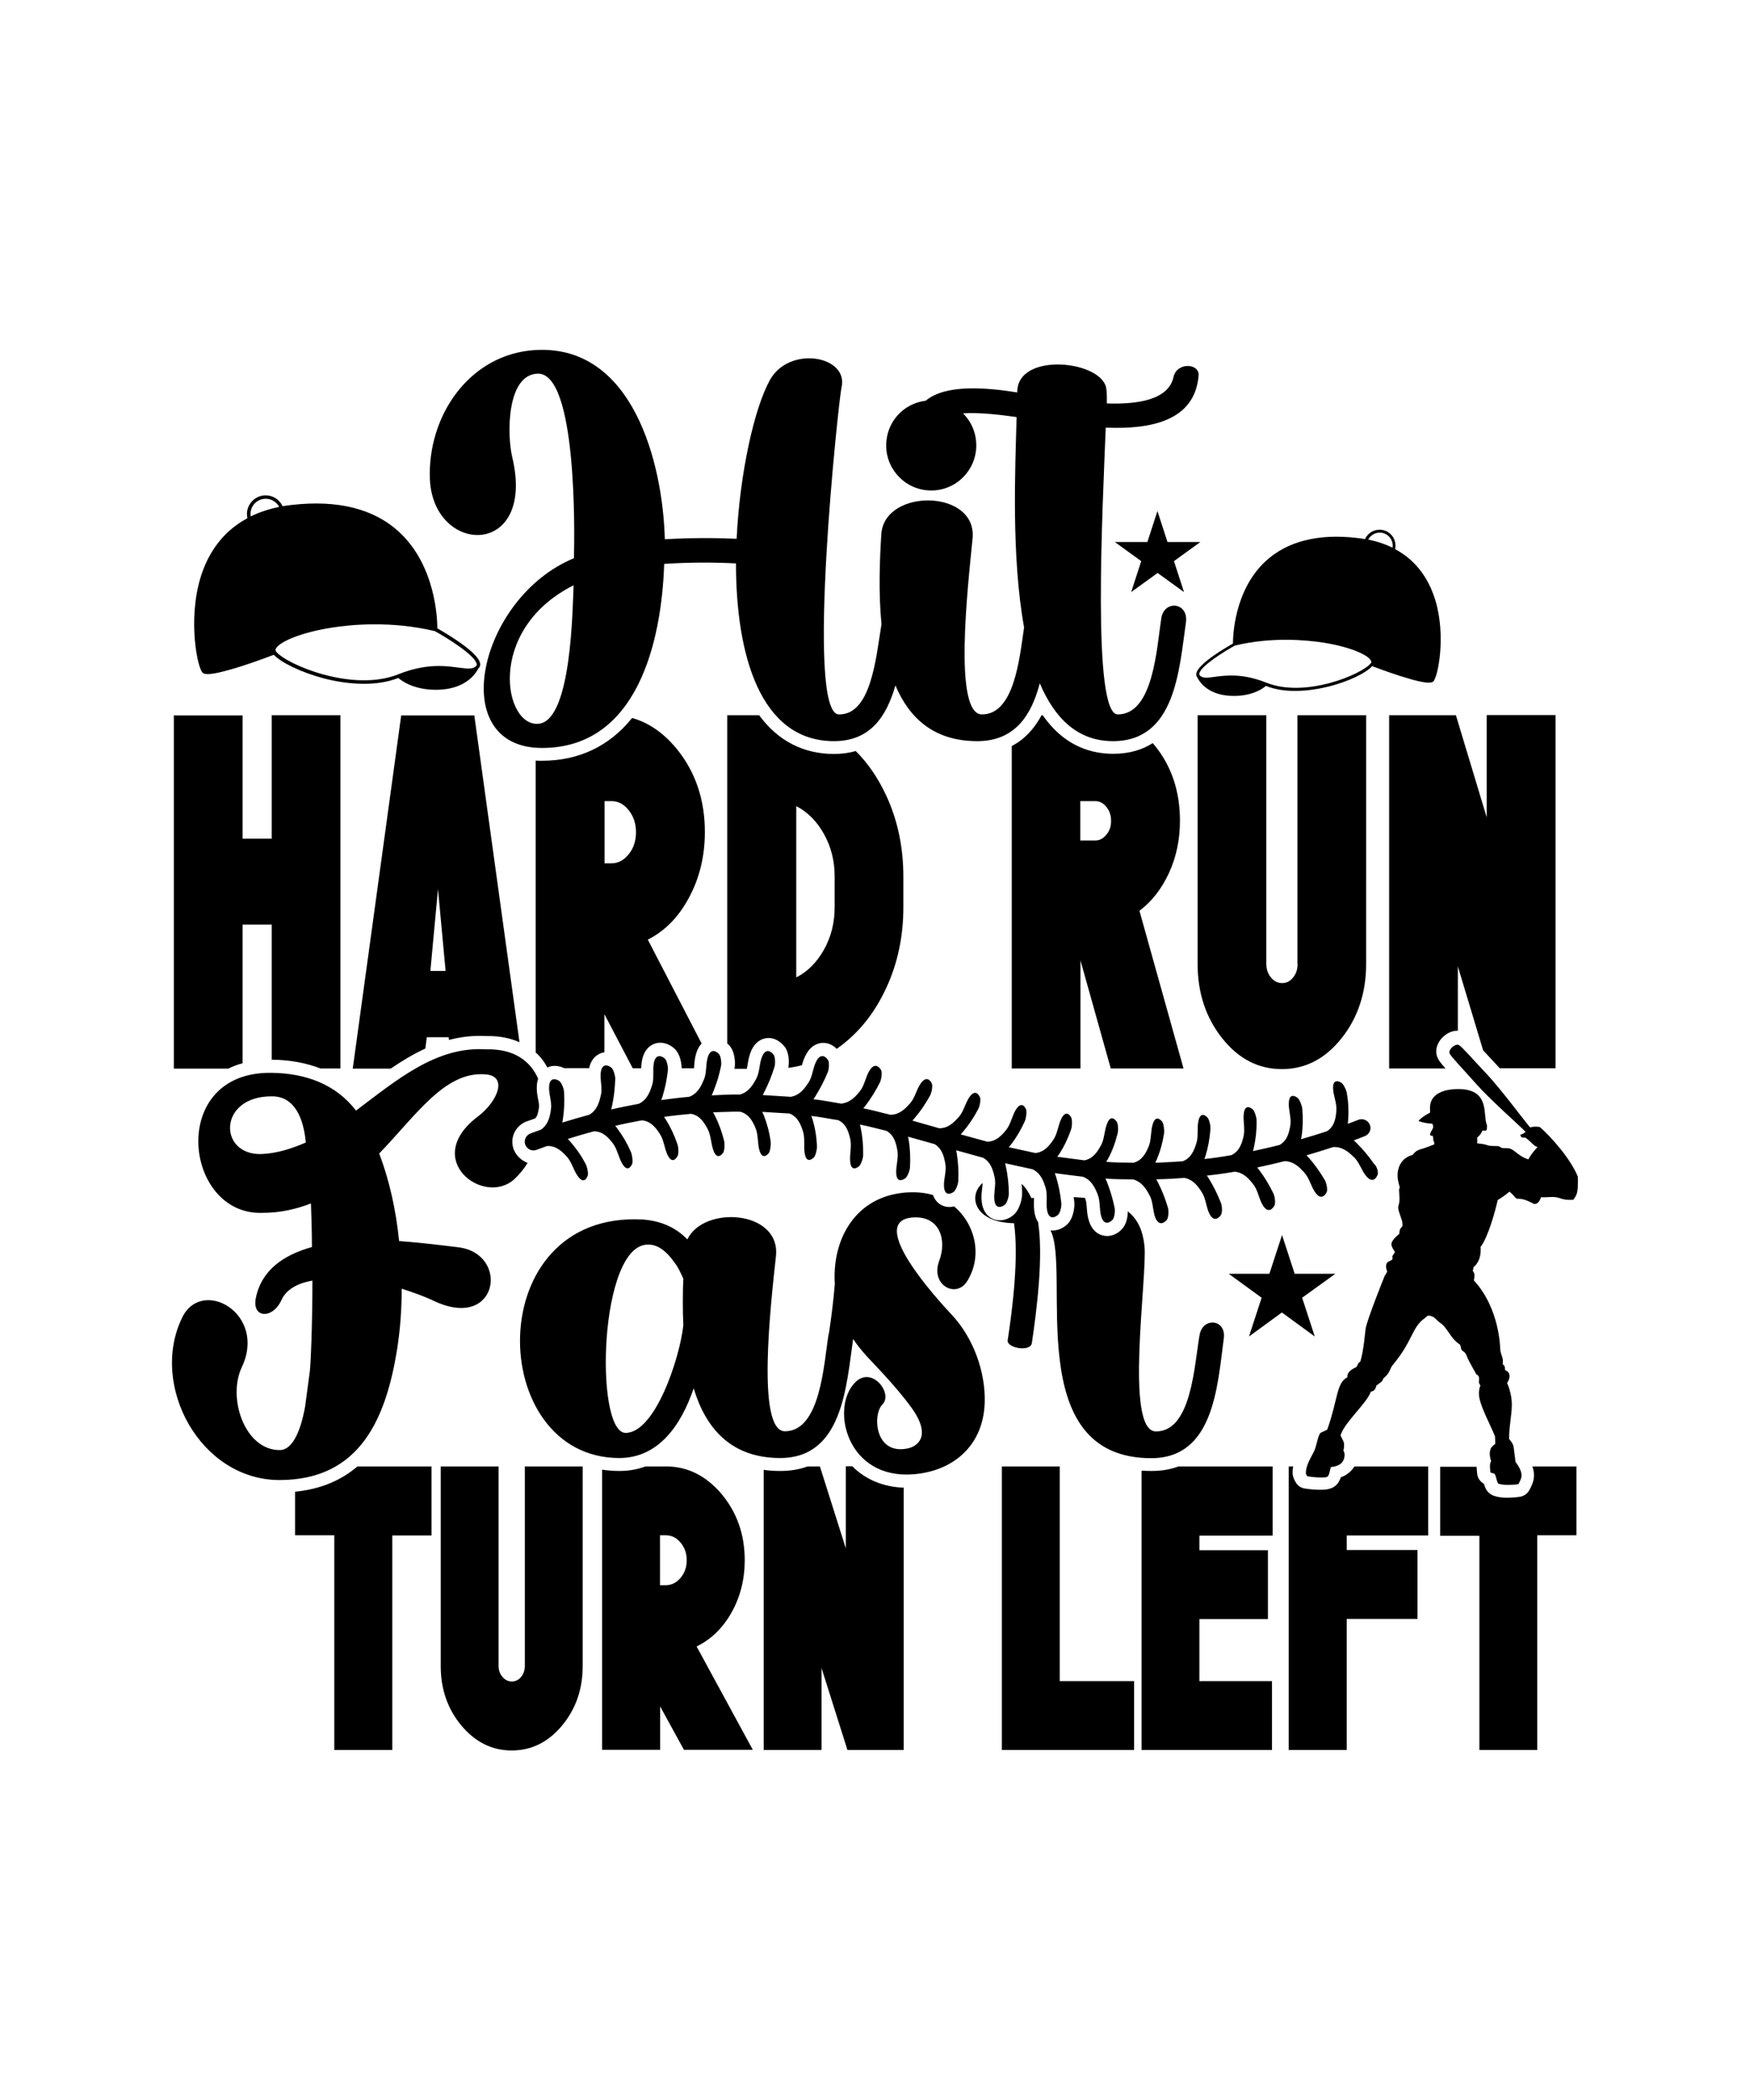 <?xml version="1.0" encoding="utf-8"?>
<!-- Generator: Adobe Illustrator 18.0.0, SVG Export Plug-In . SVG Version: 6.00 Build 0)  -->
<!DOCTYPE svg PUBLIC "-//W3C//DTD SVG 1.1//EN" "http://www.w3.org/Graphics/SVG/1.1/DTD/svg11.dtd">
<svg version="1.1" id="Layer_1" xmlns="http://www.w3.org/2000/svg" xmlns:xlink="http://www.w3.org/1999/xlink" x="0px" y="0px"
	 viewBox="0 0 1080 1296" enable-background="new 0 0 1080 1296" xml:space="preserve">
<g>
	<path d="M973.8,729.4c0,7.9-1.2,8.5-2.8,11c-0.6,0.1-1.3,0.1-1.9,0.1c-6.1,0-6.3-1.8-11.1-1.8c-1.7,0-3.4,0.2-5.1,0.2
		c-0.8,0-1.3,0-1.8-0.1c-0.9,2.3-1.9,4.2-4,4.2c-0.1,0-0.3,0-0.4,0c-3.1-1.6-6.2-3.2-9.7-3.2c-0.2,0-0.4,0-0.6,0c0,0,0,0,0,0
		c-0.3,0-0.6-0.2-0.9-0.4c-1.3-1.4-2.5-2.9-4-4c-2.2,2-4.6,3.6-7.2,5.2c-1.5,6.7-5.9,22.9-10.6,29c0.1,0.6,0.1,1.2,0.1,1.8
		c0,4-1.2,8-4.5,10.7c0,0.8-0.2,1.5-0.4,2.2c0.7,0.8,1.1,1.8,1.1,2.8c0,0.9-0.3,2-0.4,3.1c16.4,17.9,16.2,42.7,16.3,43.1
		c0.5,3.1,1.6,4.2,1.6,6.7c0,0.7-0.1,1.3-0.1,2c0.9,0.5,1.4,1.2,1.4,2.9c0,0.2,0,0.4,0,0.6c1.3,0.6,2.8,1.4,2.8,3.9
		c0,1.6-0.8,2.9-1.5,4.1c1.6,3.7,2.9,8.3,2.9,13.3c0,6.8-1.6,12.3-1.7,21.2c1.1,1.4,2.3,2.7,2.7,4.5c0.4,1.9,0.8,6.3,1.3,9.7
		c2,2.7,3.7,5.6,3.7,8.3c0,2-1,3.6-1.9,5.4c-1.6,0.3-3.8,0.5-6.9,0.5c-1.9,0-3.8-0.2-5.6-0.8c-1.4-2.5-1-4.4-2.4-6.2
		c-0.8-0.1-1.7-0.4-2.4-0.7c-0.1-1.2-0.3-2.5-0.3-3.7c0-1.5,0.3-2.3,0.7-3.4c-0.4-1.3-0.8-2.7-0.8-4.4c0-4,2-5,3.4-6.1
		c0-1.6-0.1-3.2-0.2-4.8c-4.2-10-9.9-19.9-9.9-26.4c0-1.7,0.3-3.3,0.9-4.8c-0.3-0.6-0.6-1.1-0.9-1.7c0-0.2,0-0.4,0-0.6
		c0-0.6,0.1-1.2,0.1-1.8c0-1.2-0.2-2.2-1.6-2.7c0,0-4.4-7.7-5.5-10.2c-0.6-1.3-0.9-2.9-2.2-3.8c-0.8-0.6-1.7-1.1-1.8-2.1
		c-0.1-1-0.4-1.8-0.7-2.4c-6-3.8-7.5-10.3-12.2-13.4c-2.5-1.7-3.4-4.4-7.6-4.5c-0.6,0.5-1.2,1-1.8,1.5c-8.4,5.9-7.2,14-20.2,29.4
		c-1.3,1.6-1.3,4.6-5.6,8c-0.1,0.7-0.4,1.4-0.9,1.8c-0.8,0.6-2.1,1.7-3.3,2.5c-0.6,2.8-1.6,3.3-3.4,3.8c-2.4,7-16.3,18.9-18.7,26.9
		c1.5,3.6,2.2,3.5,2.2,6.2c0,1.2-0.2,2.2-0.4,3.2c0.4,0.8,0.7,1.6,0.7,2.5c0,6.3-5.4,7.4-8.5,7.7c-1.6,6.6-1.1,6.4-6.5,6.4
		c-2.7,0-5.3-0.3-8-0.7c-0.4-0.7-0.9-1.3-0.9-2.1c0-4.4,2.9-9.2,4.8-12.8c1.8-3.5,2-7.4,3.6-11c0.6-1.4,1.9-1.3,4.8-2.9
		c6.7-18.9,5.6-28.9,12.4-32.3c0-0.1,0-0.2,0-0.4c0-3.9,5.2-5.6,5.5-5.9c1-1.1,1.1-3,2.5-3.3c2.2-7.3,3-18.8,3.3-20.5
		c0.9-5.5,11.3-31.4,11.3-31.4c0.4-1.4,1.4-2.4,2-3.7c-0.4-1.1-0.7-2.2-0.7-3.3c0-3.9,4-3,4-4.8c0-0.3-0.1-0.7-0.1-1.1
		c0-0.9,1-1.7,1.6-2.9c-1-1.7-2.2-3.3-2.2-4.9c0-1.9,2.9-4.9,4.8-6.2c0.2-1.4,0.2-2.9,1.1-3.8c0.4-0.4,0.8-0.9,1-1.5
		c-0.1-0.5-0.1-1-0.1-1.6c0-1.7-2.6-6.9-2.6-9.4c0-1.5,0.8-2,0.8-5.6c0-1.2-0.3-5-0.3-5.1c0-0.6,0.2-1.2,0.5-1.8
		c-0.1-0.5-1.4-4-1.4-7.3c0-6.2,3.2-11.2,9.2-12.7c3.6-4.3,3.4-2.3,13.5-6.6c-0.1-0.4-0.1-0.9-0.1-1.4c0-0.3-0.5-0.4-0.5-0.8
		c-0.1-1-0.1-2-0.3-3c-1.5,0-1.7-0.3-1.7-0.9c0-1.5,1.9-3.3,1.9-4.7c0-0.6-0.3-1.3-0.5-1.9c-3-0.2-5.9-0.6-8.6-1.7
		c1.9-2.3,4.6-3.7,7.2-5.2c0-1-0.1-1.9-0.1-2.9c0-8.9,9-11.6,17.4-11.6c19.8,0,15.2,15.7,17.6,21.8c0.2,0.4,0.2,0.9,0.2,1.3
		c0,2.9-0.7,2.6-1.5,2.6c-0.4,0-0.9,0-1.3-0.1c-1.1,2.6-2.4,3.6-3.3,4.4c0.1,0.6,0.1,1.1,0.1,1.7c0,0.6,0,1.2-0.1,1.8
		c8.6,0.8,4.1,1.7,12.5,1.7c2,0,1.5,1.3,4.3,1.3c0.6,0,1.2,0,1.8,0c4.3,0,5.7,4.5,13,6.9c1.5-2.8,3.5-5.3,5.7-7.6
		c-2.8-0.8-3.7-3.3-7.7-5.9c-0.3,0-0.6,0.1-0.9,0.1c-1.1,0-1.9-0.4-2-1.8c1.2-0.4,2.4-0.9,3.2-1.8c-0.4-0.4-0.8-0.8-1.1-1.1
		c-4-4-20.9-18.9-29.5-28.6c-8.6-9.7-15.7-17-16.3-18.7c-0.6-1.7,1.3-3.6,1.7-3.9c0.3-0.3,2.4-2,4-1.3c1.6,0.7,8.2,8.4,17.2,17.9
		c8.9,9.5,22.3,27.6,25.9,31.9c0.3,0.3,0.6,0.7,1,1.1c0.9-0.3,1.9-0.5,3.5-0.5c0.8,0,1.7,0.1,2.5,0.3c6.6,5.8,18.6,19.1,23.3,30.4
		C973.8,726.8,973.8,728.1,973.8,729.4z"/>
	<path d="M296.3,409.5c-1-7.1-22-19.2-26.4-21.7c0-5.1-0.8-38.4-23.5-59.4c-15.5-14.4-37.8-20-66.2-16.8c-2,0.2-3.9,0.5-5.8,0.8
		c-1.9-4.1-5.9-6.7-10.5-6.7c-6.3,0-11.5,5.2-11.5,11.5c0,0.9,0.1,1.7,0.3,2.6c-4.1,2.2-7.8,4.8-11.2,7.8
		c-8.2,7.4-14.2,17.1-17.8,29c-7.9,26.3-1.8,56,1.4,58.6c0.5,0.5,1.4,0.8,3.2,0.8c3.2,0,9.2-1.2,21.2-5c8.7-2.8,17.1-6,19.5-6.9
		c4.5,4.9,17.1,10.9,30.6,14.5c6,1.6,15.2,3.4,25,3.4c7,0,14.4-0.9,21.2-3.6c2,1.7,9.4,7.3,23.2,7.3c0.9,0,1.8,0,2.8-0.1
		c17.2-0.9,22.7-11.6,23.4-13.1C296.2,411.7,296.5,410.6,296.3,409.5z M154.7,318.7c-0.1-0.5-0.1-1-0.1-1.5c0-5.2,4.2-9.4,9.4-9.4
		c3.5,0,6.7,2,8.3,5C165.9,314.2,160,316.1,154.7,318.7z M293.8,411.1c-2,2-5.5,1.6-10.8,0.9c-3.3-0.4-7.3-1-12-1
		c-6.8,0-15.1,1.1-25.1,5.1c-28.2,11.4-69.3-6.1-75.5-14c-0.3-0.4-0.7-1.1,0.1-2.2c2.5-3.9,15-9.5,33.9-12.5c12.4-2,37.1-4.3,64,2.1
		c7,3.9,25,14.9,25.8,20.4C294.3,410.4,294.2,410.8,293.8,411.1z"/>
	<path d="M885.8,370.4c-3.1-10.2-8.2-18.5-15.2-24.8c-2.9-2.6-6.1-4.8-9.6-6.7c0.2-0.7,0.2-1.4,0.2-2.2c0-5.4-4.4-9.8-9.8-9.8
		c-3.9,0-7.4,2.3-9,5.8c-1.6-0.3-3.3-0.5-4.9-0.7c-24.2-2.8-43.2,2.1-56.5,14.4c-19.4,18-20.1,46.4-20.1,50.8
		c-3.8,2.1-21.7,12.4-22.6,18.5c-0.1,1,0.1,1.8,0.7,2.5c0.6,1.3,5.3,10.4,20,11.2c0.8,0,1.6,0.1,2.4,0.1c11.8,0,18.2-4.7,19.8-6.2
		c5.8,2.3,12.1,3.1,18.1,3.1c8.4,0,16.3-1.6,21.4-2.9c11.6-3,22.3-8.1,26.1-12.4c2.1,0.8,9.3,3.5,16.7,5.9
		c10.3,3.3,15.4,4.3,18.2,4.3c1.5,0,2.3-0.3,2.8-0.7C887.3,418.2,892.6,392.9,885.8,370.4z M846,409.3c-5.3,6.8-40.4,21.7-64.5,12
		c-8.5-3.4-15.6-4.4-21.5-4.4c-4,0-7.5,0.4-10.3,0.8c-4.5,0.6-7.5,1-9.2-0.8c-0.3-0.3-0.4-0.7-0.4-1.1c0.7-4.7,16-14.1,22-17.4
		c23-5.5,44.1-3.4,54.7-1.8c16.2,2.6,26.8,7.3,29,10.7C846.6,408.4,846.3,408.9,846,409.3z M859.4,338c-4.5-2.2-9.5-3.9-15-5
		c1.4-2.6,4.1-4.3,7.1-4.3c4.4,0,8,3.6,8,8C859.5,337.2,859.5,337.6,859.4,338z"/>
	<path d="M220.6,905h45.7v42.6h-24.2V1080h-35.8V947.5h-24.2v-26.9C198.5,919,211,913.2,220.6,905z M323.9,1028.1
		c0,2.7-0.8,4.9-2.3,6.8c-1.5,1.8-3.4,2.8-5.7,2.8c-2.3,0-4.2-0.9-5.8-2.8c-1.6-1.8-2.4-4.1-2.4-6.8V905H272v123.2
		c0,14.4,4.3,26.6,12.8,36.8c8.6,10.2,18.9,15.3,31,15.3c12.1,0,22.5-5.1,31-15.3c8.5-10.2,12.8-22.4,12.8-36.8V905h-35.7V1028.1z
		 M429.9,1016.1l34.7,63.8h-42.5l-14.7-26.8v26.8h-35.8V907c3.4,0.5,6.9,0.8,10.6,0.8c5,0,10.5-0.7,16.2-2.8h12.6
		c13.3,0,24.7,5.7,34.3,17c9.5,11.4,14.3,25,14.3,40.8c0,11.9-2.7,22.6-8.1,32.3C446,1004.8,438.8,1011.8,429.9,1016.1z
		 M423.8,962.9c0-4.3-1.3-7.9-3.8-10.9c-2.5-3-5.5-4.5-9.1-4.5h-3.6v30.8h3.6c3.5,0,6.5-1.5,9.1-4.5
		C422.5,970.8,423.8,967.2,423.8,962.9z M522,905v50.6L506,905h-7.6c-4.9,1.8-10.4,2.8-16.9,2.8c-3.5,0-6.9-0.2-10.2-0.7V1080H507
		v-50.6l16,50.6h34.7V918.1c-12.6-0.4-23.7-5.1-31.7-13.2H522z M654,905h-35.7v175h81.6v-42.5H654V905z M710.6,907.8
		c-2.1,0-4.1-0.1-6.1-0.2V1080H785v-42.5h-44.8v-38.3h42.3v-42.5h-42.3v-9h45.2V905h-58.1C722.3,906.9,716.7,907.8,710.6,907.8z
		 M827.5,911.7c-1.6,4.5-4.3,7.7-12.1,7.7h-0.9c-3,0-6.2-0.3-9.4-0.8c-2.3-0.4-4.2-1.7-5.4-3.7l-0.1-0.2c-0.6-1-1.9-3.1-1.9-6.1
		c0-1.2,0.1-2.5,0.4-3.6h-2.8v175h35.8v-80.9h43.7v-42.5h-43.7v-9h50.3V905h-45.5C834.2,907.6,831.7,910.2,827.5,911.7z M945.7,905
		c0.6,1.7,1,3.5,1,5.4c0,3.8-1.6,6.8-2.6,8.7l-0.2,0.4c-1.2,2.2-3.3,3.8-5.8,4.2c-2.5,0.4-5.2,0.6-8.2,0.6c-3.1,0-5.8-0.4-8.3-1.3
		c-1.8-0.7-3.3-2-4.3-3.6c-0.8-1.4-1.2-2.6-1.5-3.7c-2.4-1.3-4-3.7-4.2-6.4c0-0.4-0.1-0.7-0.1-1c-0.1-0.9-0.2-1.9-0.2-3.1h-22.5
		v42.6h24.2V1080h35.7V947.5h24.2V905H945.7z"/>
	<path d="M167.7,441.4h42.4v218h-12.3c-8.9-3.4-18.8-5.3-29.7-5.4c-0.2,0-0.3,0-0.4,0v-83.4h-18v85.6c-3.1,0.8-6,1.9-8.8,3.3h-33.6
		v-218h42.4v76.1h18V441.4z M292.7,441.4l27.9,201.8c-5.6-2.5-12-3.8-19.2-3.8c-0.4,0-0.9,0-1.4,0c-1.4-0.1-2.7-0.1-4.1-0.1
		c-6.5,0-12.8,0.9-18.8,2.5l-0.2-1.7h-13.5l-0.9,7c-7.4,3.4-14.5,7.7-21.4,12.4h-23.4l29.9-218H292.7z M275,599.2l-4.7-50.5
		l-4.7,50.5H275z M399.8,579.9l33.2,64.1c-1.2,1.3-2.4,3.1-3.2,5.6c-1,3-1.2,5.8-1.4,8.3c0,0.5-0.1,1-0.1,1.4h-7.6
		c-0.1-3.5-1.1-9.1-4.5-12.2c-1.1-1-4.4-3.6-8.7-3.6c-4.2,0-9.3,2.6-11.1,10c-0.5,2-0.6,4-0.7,5.8h-5.2l-17.5-33.4v23.5
		c-3.8,0.6-8.1,3.4-9.4,9.8h-15.4c-1.4-0.7-3.5-1.4-5.8-1.4c-1.6,0-3.1,0.3-4.6,1c-1.9-3.6-4.3-6.7-7.2-9.3V469.4
		c1.3,0.1,2.6,0.1,3.9,0.1c22.7,0,41.6-9,55.6-26.4c10.4,2.9,19.7,9.4,27.9,19.5c11.3,14.1,17,31.1,17,50.8
		c0,14.8-3.2,28.2-9.6,40.2C419,565.8,410.4,574.5,399.8,579.9z M392.5,513.6c0-5.3-1.5-9.8-4.5-13.6c-3-3.8-6.6-5.6-10.7-5.6h-4.2
		v38.4h4.2c4.2,0,7.7-1.9,10.7-5.6C391,523.5,392.5,518.9,392.5,513.6z M372,659.4h1.1V658C372.7,658.3,372.3,658.7,372,659.4z
		 M546.9,490.9c7.1,15.3,10.6,32,10.6,50.1v19c0,17.9-3.5,34.5-10.6,49.8c-7.1,15.3-16.7,27.4-28.9,36.3c-0.5,0.4-1.1,0.8-1.6,1.2
		c-2-2-4.8-3.7-8.3-3.7c-2.5,0-7.2,0.9-10.6,7.1c-1.3,2.3-2,4.6-2.6,6.7c-2.7,0.7-5.5,1.3-8.4,1.6c0.6-3.4,0.6-9.5-2.4-13.2
		c-1.3-1.6-4.7-5.2-9.8-5.2c-2.2,0-7.6,0.8-10.8,8.1c-1.2,2.9-1.7,5.7-2.1,8.2c-0.2,0.9-0.3,1.8-0.5,2.7h-7.6l0-0.2
		c0.6-2.8,0.5-10.3-3.3-14.3c-0.3-0.3-0.6-0.7-1.2-1.1V441.4h19.7c11.5,15.7,27.2,23.9,46.2,23.9c4.8,0,9.3-0.6,13.4-1.8
		C535.7,471,541.9,480.2,546.9,490.9z M515.1,540.9c0-9.6-2.2-18.3-6.6-26.2c-4.4-7.9-10.1-13.6-17.1-17.2v105.7
		c7-3.5,12.7-9.3,17.1-17.1c4.4-7.9,6.6-16.6,6.6-26.2V540.9z M703.2,562.1l27.2,97.3h-44.9l-18.7-66.7v66.7h-42.4v-199
		c7.6-3.9,13.7-10.3,18.4-19h0.7c2.1,3,4.4,5.8,6.8,8.3c10,10.3,22.4,15.5,36.7,15.5c10,0,18-2.5,24.4-6.6c0.5,0.6,1,1.2,1.5,1.8
		c10.2,12.7,15.3,28.1,15.3,46.2c0,11.4-2.2,22.1-6.7,32C716.9,548.5,710.9,556.3,703.2,562.1z M685.7,506.6c0-3.3-0.9-6.2-2.9-8.6
		c-1.9-2.4-4.2-3.6-6.9-3.6h-9.2v24.3h9.2c2.7,0,5-1.2,6.9-3.6C684.8,512.8,685.7,509.9,685.7,506.6z M800.8,594.9
		c0,3.3-0.9,6.1-2.8,8.4c-1.8,2.3-4.1,3.4-6.7,3.4c-2.7,0-5-1.1-6.9-3.4s-2.9-5.1-2.9-8.4V441.4h-42.4v153.5
		c0,17.9,5.1,33.2,15.2,45.9c10.1,12.7,22.4,19,36.8,19c14.4,0,26.7-6.3,36.8-19c10.1-12.7,15.2-28,15.2-45.9V441.4h-42.4V594.9z
		 M917.5,441.4v63l-19-63h-41.2v218h34.8c-3.4-3.8-4.5-5.4-5.2-7.3c-1.7-5,0.9-9.7,3.9-12.4c1.1-1,4.3-3.6,8.5-3.6
		c0.1,0,0.3,0,0.4,0v-39.7l15.6,51.8c2.3,2.5,5,5.4,7.8,8.4c0.8,0.8,1.6,1.8,2.5,2.7H960v-218H917.5z"/>
	<path d="M739.7,231.8c0.6-7.8-13.6-8.4-15.5,1c-3.2,13.9-21.7,16.8-41.1,16.2c0-3.9,0-6.8-0.3-8.7c-1.6-17.8-55-23.6-55,1.6v0.3
		c-18.7-3-44.1-5.3-56.5,5.1c-13.9,1.7-24.4,13.3-24.4,27.6c0,15.2,12.3,27.8,27.8,27.8s27.8-12.6,27.8-27.8
		c0-7.8-3.1-14.8-8.2-19.8c10.1-0.7,23.3,0.9,33.1,2.3c-0.9,32.1-3.3,86,4.6,129.8c-2.9,20.2-6.3,53.7-26,53.7
		c-17.8,0-8.7-78.9-5.8-108.4c3.2-30.7-54.4-31.4-56.3-2.9c-1,16-1.8,36.1,0.1,55.6c-3.4,20.9-6.4,56-26.3,55.7
		c-21-0.3,0-195.1,1.6-201.6c4.9-19.7-32.4-26.5-44.3-4.5c-9.4,17.1-18.4,56.6-20.4,97.7c-13.9-0.6-29.1-0.6-44.3,0.3
		c-1.3-47.2-19.7-120-79.6-116.8c-41.1,2.3-67,40.8-65.4,79.9c2.3,47.2,65.7,48.5,50.8-13.9c-3.2-13.3-3.6-50.5,15.5-51.4
		c24.6-1.3,23,99,22.6,113.9c-58.9,24.3-79.6,117.1-19.7,117.1c58.9,0,73.8-65.7,75.4-113.6c15.2-1,30.4-1,44.3-0.3
		c0,55.7,14.6,109.7,60.5,109.7c22.4,0,32.4-15.2,37.9-34.4c8.5,20.1,23.7,34.4,50.5,34.4c23.5,0,33.5-16.3,38.6-35.7
		c9.1,21.4,23.2,35.7,45.2,35.7c38.5,0,40.8-44,45-73.4c1.6-12.3-13.3-13.9-15.2-2.6c-2.9,18.8-4.9,59.5-26.9,59.5
		c-15.9,0-9.4-126.5-7.4-177C709.9,265.1,737.4,259.9,739.7,231.8z M333,446.6c-22,3.2-33.7-57.9,21-85.4
		C353.3,376.1,352.7,443.4,333,446.6z"/>
	<path d="M317.1,709.5c-1.3-3.3-1.2-7,0.2-10.2c1.5-3.3,4.2-5.9,7.6-7.2c0,0,0.1,0,0.1,0l5.3-1.9c1.4-1.4,1.8-3.6,2.3-6.6
		c0-0.1,0-0.1,0-0.2c0.2-1.2-0.1-3-0.5-4.9c-0.5-2.5-1-5.4-0.8-8.5c0.1-1.6,0.4-3,0.8-4.3c-4.8-11-15-18.6-32.2-18.1
		c-30.7-2-55.3,19.1-80.2,37.8c-12.6-16.5-31.4-23-51.8-23.3c-64.7-1.3-54.7,88.3-5.8,86.4c11,0,20.7-2.3,29.8-5.8
		c0.3,8.7,0.6,17.8,0.6,26.9c-17.5,4.9-31.1,14.2-34.6,31.4c-2.6,12.6,10.3,13.3,15.8,1.3c2.9-6.5,10-10.4,19.1-12
		c0,27.2-1,50.5-1.6,56l-2.9,21.7c-2.9,16.2-8.1,26.5-15.2,26.9c-21.7,0.6-33-31.7-23.9-51.1c15.8-33.3-24.9-56-36.9-30.4
		c-20.1,41.7,11.3,100,60.2,100c50.2,0,65.7-38.8,72.5-80.2c1.9-12,2.9-24.6,2.9-37.9c7.1,2.3,14.2,4.8,20.4,7.8
		c39.2,18.1,46.3-29.1,14.9-33.3c-10.7-1.3-23.3-2.9-36.9-3.9c-1.9-19.1-6.1-37.9-12.3-54c23-23.9,40.4-50.5,65-48.9
		c14.9,0.6,8.1,16.8-3.9,25.9c-35.3,26.5,3.2,55.6,22,39.1c3.2-2.9,6.1-6.4,8.5-10.3C321.8,716.2,318.6,713.3,317.1,709.5z
		 M161.5,712.2c-26.9,1-27.2-35.9,6.5-35.6c13.6,0,19.4,13.3,20.7,28.5C180,708.9,170.9,711.8,161.5,712.2z M564.7,751.3
		c15.5-0.3,19.7,14.2,14.9,26.9c-5.5,14.9,10.4,23.3,17.2,12.6c9.7-15.4,5.3-35.1-8-46.3c-0.9,0.2-1.9,0.4-3,0.4
		c-4,0-8.2-2.3-10-7.4c-3.4-1-7.1-1.6-11.1-1.7c-1.8,0-3.5,0-5.2,0.1c-1.5,0.1-3,0.3-4.4,0.5c-28.3,4.2-41.6,29.4-39.9,56
		c-0.8,9.8-2.1,20.3-3.6,30.3c-0.1,0.4-0.2,0.7-0.3,1.1c-2.9,17.8-4.9,59.5-26.9,59.5c-17.8,0-8.7-78.9-5.5-108.4
		c2.6-28.1-44.7-31.1-54.7-10c-7.8-8.1-17.5-11.6-27.8-12.3c-100-5.2-96.4,147.2-14.2,147.2c24.3,0,38.2-20.4,45.9-43
		c7.4,24.6,23,43,53.4,43c38.5,0,40.8-44.3,45-73.5c2.3,3.6,5.2,7.1,8.4,10.7c2.3,2.6,17.8,18.1,27.8,32
		c12.9,18.1,2.6,23.9-2.6,24.9c-20.4,4.2-21.7-21-15.5-27.2c6.8-6.8-6.8-24.3-17.1-13.3c-14.6,15.2-5.5,56.9,32.3,56.6
		c24.6-0.3,46.9-14.9,47.9-44.3c0.6-19.1-7.1-40.4-20.7-54.7C579.9,803.4,532.3,752,564.7,751.3z M421.7,818
		c-2.3,20.7-17.5,66.3-35.6,66.3c-19.4,0-16.5-117.5,14.2-116.2c5.5,0,11,3.9,15.9,11c2.3,2.9,3.9,6.5,5.5,10
		C421.3,798.2,421.3,808.2,421.7,818z M755.2,826.4c-3.9,29.4-6.2,73.5-44.7,73.5c-80.7,0-49.3-115.7-62.2-140.6
		c0.5,0.1,0.9,0.1,1.4,0.1c4.2,0,7.4-2.4,8.6-3.5c4.2-3.6,5-11.1,4.7-14c-0.1-1-0.2-2.1-0.4-3.1c2.5,0.1,4.8,0.3,7,0.5
		c0.1,0.3,0.2,0.5,0.3,0.8c0,0,0,0.1,0,0.1c0.5,1.2,0.6,3.1,0.8,5.1c0.2,2.5,0.4,5.4,1.4,8.4c2.8,8.5,9.2,9.1,11.1,9.1
		c4.9,0,8.2-3.1,9.3-4.4c2.7-2.9,3.5-7.4,3.5-10.8c6.5,5.1,9.3,12.2,10.3,21.3c1.9,19.1-12.6,114.5,7.1,114.5
		c22,0,23.6-40.8,26.9-59.5C742.3,812.5,757.2,814.1,755.2,826.4z M640.7,754.5c3.2,21-0.7,52.7-3.9,74.4c-1,5.8-15.9,2.9-14.9-1.9
		c3.2-20.7,6.8-51.4,3.9-72.1c-25-0.5-28.4-17.1-19.4-24.8c0,1-0.1,2.3-0.3,3.5c-0.3,2.5-0.6,5.3-0.2,8.4
		c1.1,8.2,6.6,11.1,11.1,11.1c3.8,0,6.8-1.9,8-2.9c4.4-3.3,5.8-10.6,5.8-13.5c0-2-0.1-4.1-0.3-6.1c2.5,2.3,4.4,5.3,6,8.8
		c0.5,0,1.1-0.1,1.6-0.1c0,0.5,0,1,0,1.4c-0.1,2.5-0.1,5.4,0.5,8.5c0.5,2.2,1.3,4,2.3,5.4C640.8,754.5,640.8,754.5,640.7,754.5z"/>
	<path d="M850.2,724.9c-0.4,1.2-2.6,6-6.9,1.1c-3.1-3.5-4.3-8.8-7.9-12c-2.8-2.7-6.7-6.4-12.6-6.1c-5.5,1.8-11,3.5-16.5,5.1l1.5,1.6
		c3.6,4.1,6.9,8.7,9.8,13.7c1.1,1.8,1.8,5.9,1.2,7.3c-0.5,1.2-3.1,5.7-6.9,0.6c-2.8-3.8-3.7-9-7-12.6c-2.6-2.9-6.3-6.9-12.1-7
		c-5.6,1.4-11.2,2.7-16.9,3.9l1.3,1.7c3.3,4.4,6.2,9.2,8.7,14.4c0.9,1.9,1.4,6,0.6,7.4c-0.6,1.2-3.5,5.5-7,0.1c-2.6-4-3-9.3-6-13.1
		c-2.4-3.1-5.7-7.3-11.5-7.9c-5.7,1-11.4,1.8-17.2,2.4l1.2,1.8c2.9,4.7,5.4,9.7,7.5,15.1c0.8,2,0.9,6.1,0,7.4c-0.7,1.1-4,5.1-7-0.5
		c-2.2-4.2-2.2-9.5-4.8-13.5c-2.1-3.3-5.1-7.8-10.8-8.9c-5.8,0.5-11.5,0.8-17.3,0.9l1,1.9c2.5,4.9,4.6,10.1,6.2,15.7
		c0.6,2,0.3,6.2-0.7,7.4c-0.8,1-4.4,4.7-7-1.1c-1.8-4.3-1.3-9.7-3.6-13.9c-1.8-3.4-4.4-8.2-10-9.9c-5.8-0.2-11.6,0-17.3-0.6l0.9,2
		c2,5.2,3.7,10.6,4.8,16.2c0.4,2.1-0.2,6.2-1.3,7.3c-0.9,1-4.9,4.3-6.9-1.8c-1.4-4.5-0.5-9.7-2.4-14.2c-1.5-3.6-3.6-8.6-9.1-10.6
		c-5.7-0.7-11.5-1.4-17.2-2.2l0.7,2.1c1.6,5.2,2.7,10.7,3.3,16.5c0.2,2.1-0.8,6.1-2,7.1c-1,0.9-5.3,4-6.7-2.3c-1-4.6,0.4-9.8-1-14.4
		c-1.2-3.7-2.8-8.9-8.1-11.4l-16.9-3.7l0.5,2.1c1.1,5.3,1.8,10.9,1.8,16.7c0,2.1-1.3,6.1-2.6,6.9c-1,0.8-5.5,3.5-6.3-2.8
		c-0.6-4.7,1.2-9.7,0.1-14.4c-0.9-3.8-2.1-9.1-7.1-11.9l-16.6-4.6l0.4,2.1c0.8,5.4,1.2,11,0.9,16.8c-0.1,2.1-1.6,6-2.9,6.8
		c-1.1,0.8-5.4,3.2-5.9-3.1c-0.4-4.7,1.7-9.6,0.8-14.3c-0.7-3.8-1.7-9.1-6.6-12.1l-16.4-4.6l0.4,2.1c0.9,5.4,1.1,11,0.8,16.8
		c-0.1,2.1-1.7,6-2.9,6.8c-1.1,0.7-5.2,3.3-5.6-3c-0.3-4.6,1.6-9.6,0.7-14.3c-0.7-3.7-1.7-9.2-6.7-12c-5.5-1.3-10.9-2.8-16.4-3.9
		l0.5,2.1c1.1,5.3,1.6,10.8,1.5,16.7c0,2.1-1.4,6-2.5,6.9c-1,0.8-4.8,3.7-5.5-2.6c-0.5-4.6,1.1-9.7,0-14.3
		c-0.9-3.7-2.2-9.1-7.4-11.5c-5.5-0.8-11-2-16.6-2.6l0.7,2c1.6,5.2,2.5,10.6,2.8,16.5c0.1,2.1-0.9,6.1-1.9,7.1
		c-0.9,0.8-4.4,4-5.6-2.1c-0.9-4.5,0.3-9.7-1.2-14.2c-1.2-3.6-3-8.8-8.3-10.8l-16.8-1c0.3,0.6,0.6,1.3,0.9,1.9
		c2,5.1,3.5,10.5,4.3,16.3c0.3,2.1-0.3,6.2-1.2,7.3c-0.8,1-3.9,4.2-5.7-1.7c-1.3-4.4-0.6-9.7-2.5-14c-1.5-3.5-3.8-8.4-9.3-9.9
		c-2.8-0.1-5.6,0-8.4,0.1c-2.8,0.1-5.6,0.1-8.4,0.3l1,1.9c2.5,4.8,4.4,10.1,5.8,15.7c0.5,2.1,0.2,6.2-0.6,7.3
		c-0.7,1-3.6,4.7-5.9-1.1c-1.7-4.3-1.5-9.6-3.8-13.8c-1.9-3.4-4.5-8.1-10.1-9.1c-5.6,0.5-11.2,1.1-16.7,1.9l1.2,1.8
		c2.9,4.6,5.2,9.6,7.1,15.1c0.7,2,0.8,6.1,0,7.4c-0.6,1.1-3.2,5-6-0.6c-2.1-4.1-2.3-9.5-5-13.4c-2.1-3.2-5.2-7.6-10.9-8.2
		c-5.5,1-11,2.1-16.5,3.4l1.3,1.7c3.3,4.4,6.1,9.2,8.4,14.5c0.8,1.9,1.3,6.1,0.7,7.4c-0.5,1.2-2.8,5.3-6-0.1
		c-2.4-3.9-3.1-9.2-6-12.9c-2.4-3-5.8-7.2-11.5-7.2c-5.4,1.4-10.8,3-16.2,4.7l1.5,1.6c3.6,4.1,6.8,8.6,9.5,13.8
		c1,1.8,1.8,5.9,1.3,7.3c-0.4,1.2-2.4,5.5-6,0.4c-2.8-3.7-3.8-9-7.1-12.4c-2.6-2.8-6.4-6.7-12.1-6.3l-6.3,2.3
		c-2.8,1.1-5.9-0.3-7-3.1s0.4-5.9,3.2-7l6.4-2.3c4.8-3.3,5.7-8.7,6.2-12.5c0.8-4.7-1.5-9.6-1.1-14.3c0.4-6.4,5.1-4.1,6.2-3.3
		c1.3,0.8,2.9,4.6,3,6.7c0.4,5.8,0.1,11.4-0.7,16.9l-0.4,2.1c5.5-1.7,11-3.3,16.6-4.8c5.1-2.9,6.3-8.2,7.2-12
		c1.2-4.7-0.7-9.7,0-14.4c1-6.3,5.4-3.6,6.4-2.8c1.3,0.9,2.5,4.8,2.5,7c-0.2,5.8-0.8,11.4-2,16.8l-0.5,2.1c5.6-1.3,11.3-2.4,17-3.5
		c5.3-2.4,7-7.7,8.2-11.3c1.5-4.5,0.2-9.7,1.2-14.3c1.5-6.2,5.7-3.2,6.7-2.3c1.2,1,2.1,5,1.9,7.1c-0.6,5.8-1.8,11.3-3.4,16.5l-0.7,2
		c5.7-0.8,11.5-1.5,17.2-2c5.5-2,7.6-7.1,9.1-10.6c1.9-4.4,1-9.7,2.5-14.1c2-6.1,5.9-2.7,6.8-1.7c1.1,1.1,1.7,5.2,1.3,7.3
		c-1.1,5.7-2.8,11-4.9,16.2l-0.9,2c2.9-0.2,5.8-0.2,8.7-0.4c2.9-0.1,5.8-0.2,8.7-0.1c5.6-1.5,8.2-6.3,10.1-9.7
		c2.3-4.3,1.8-9.6,3.7-13.9c2.6-6,6.2-2.1,7-1c1,1.2,1.2,5.3,0.6,7.4c-1.7,5.6-3.8,10.7-6.3,15.6l-1,1.9l17.3,1.1
		c5.8-1,8.7-5.4,10.9-8.7c2.7-4,2.7-9.3,5-13.5c3.1-5.6,6.4-1.7,7.1-0.5c0.9,1.3,0.7,5.4-0.1,7.4c-2.2,5.4-4.8,10.3-7.7,15l-1.2,1.8
		c5.8,0.6,11.4,1.8,17.1,2.7c5.8-0.6,9.2-4.7,11.6-7.7c3-3.7,3.5-9.1,6.1-13c3.5-5.3,6.4-1.1,7,0.1c0.7,1.3,0.2,5.5-0.7,7.4
		c-2.6,5.2-5.6,10-8.9,14.4l-1.4,1.7c5.7,1.1,11.2,2.7,16.8,4c5.8-0.1,9.4-4.1,12-7c3.2-3.6,4-8.8,6.8-12.6c3.8-5.1,6.2-0.8,6.7,0.4
		c0.6,1.4-0.1,5.4-1.1,7.3c-2.8,5.1-5.9,9.7-9.5,13.9l-1.4,1.6l16.5,4.7c5.8,0.1,9.4-4,12-6.8c3.2-3.5,4.1-8.8,6.8-12.6
		c3.7-5.1,5.9-0.8,6.4,0.3c0.6,1.3-0.1,5.4-1.1,7.3c-2.7,5.1-5.8,9.8-9.4,14l-1.4,1.6l16.4,4.5c5.7-0.1,9.2-4.3,11.6-7.2
		c3-3.7,3.7-9,6.2-12.8c3.4-5.2,5.6-1.2,6.1,0c0.6,1.3,0.1,5.4-0.7,7.3c-2.4,5.3-5.2,10.1-8.6,14.5c-0.4,0.6-0.9,1.1-1.4,1.6
		l16.5,3.6c5.7-0.6,8.8-4.9,11-8.1c2.7-3.9,3-9.2,5.1-13.3c2.9-5.5,5.4-1.7,6-0.5c0.7,1.2,0.6,5.4-0.1,7.4
		c-1.9,5.5-4.3,10.5-7.3,15.1l-1.2,1.7c5.5,0.8,11.1,1.4,16.7,2.2c5.6-1,8.3-5.8,10.2-9.1c2.3-4.1,2.1-9.5,3.9-13.7
		c2.3-5.8,5.2-2,5.9-1c0.8,1.1,1.1,5.3,0.5,7.3c-1.4,5.7-3.3,10.8-5.9,15.6l-1.1,1.8c5.6,0.6,11.2,0.4,16.8,0.6
		c5.5-1.4,7.8-6.3,9.3-9.8c1.9-4.3,1.2-9.6,2.6-14c1.8-6,5-2.6,5.8-1.6c0.9,1.1,1.5,5.2,1.2,7.3c-0.9,5.8-2.4,11.1-4.5,16.1l-0.9,2
		c5.6-0.2,11.2-0.5,16.8-0.9c5.4-1.9,7.2-7.1,8.4-10.7c1.6-4.5,0.4-9.7,1.4-14.2c1.3-6.2,4.8-3,5.6-2.1c1,1,2,5,1.8,7.1
		c-0.4,5.8-1.4,11.2-3,16.5l-0.7,2c5.6-0.6,11.1-1.4,16.6-2.4c5.2-2.4,6.6-7.7,7.5-11.4c1.2-4.6-0.4-9.7,0.2-14.3
		c0.8-6.2,4.5-3.4,5.5-2.6c1.1,0.9,2.4,4.9,2.4,7c0.1,5.8-0.5,11.3-1.7,16.7l-0.5,2.1c5.5-1.2,11-2.4,16.4-3.8
		c5-2.8,5.9-8.2,6.6-11.9c0.8-4.7-1.2-9.6-0.9-14.2c0.3-6.3,4.3-3.8,5.3-3c1.2,0.8,2.8,4.7,3,6.8c0.5,5.8,0.4,11.3-0.4,16.7
		l-0.4,2.1c5.4-1.6,10.8-3.2,16.1-5c4.8-3.1,5.4-8.6,5.7-12.4c0.5-4.7-1.9-9.5-2-14.1c-0.2-6.2,4-4.1,5.1-3.4
		c1.2,0.7,3.1,4.4,3.4,6.5c1,5.7,1.2,11.3,0.8,16.8l-0.2,2.1l6.5-2.5c2.8-1.1,6,0.3,7.1,3.1c1.1,2.8-0.3,5.9-3.2,7l-6.7,2.6l1.6,1.5
		c3.9,3.9,7.5,8.1,10.8,12.9C849.7,719.5,850.8,723.5,850.2,724.9z"/>
	<path d="M740.8,334.5l-16.3,11.8l6.2,19.1l-16.3-11.8l-16.3,11.8l6.2-19.1l-16.3-11.8h20.1l6.2-19.1l6.2,19.1H740.8z M824.1,786.1
		h-25.1l-7.8-23.9l-7.8,23.9h-25.1l20.3,14.8l-7.8,23.9l20.3-14.8l20.3,14.8l-7.8-23.9L824.1,786.1z"/>
</g>
</svg>
